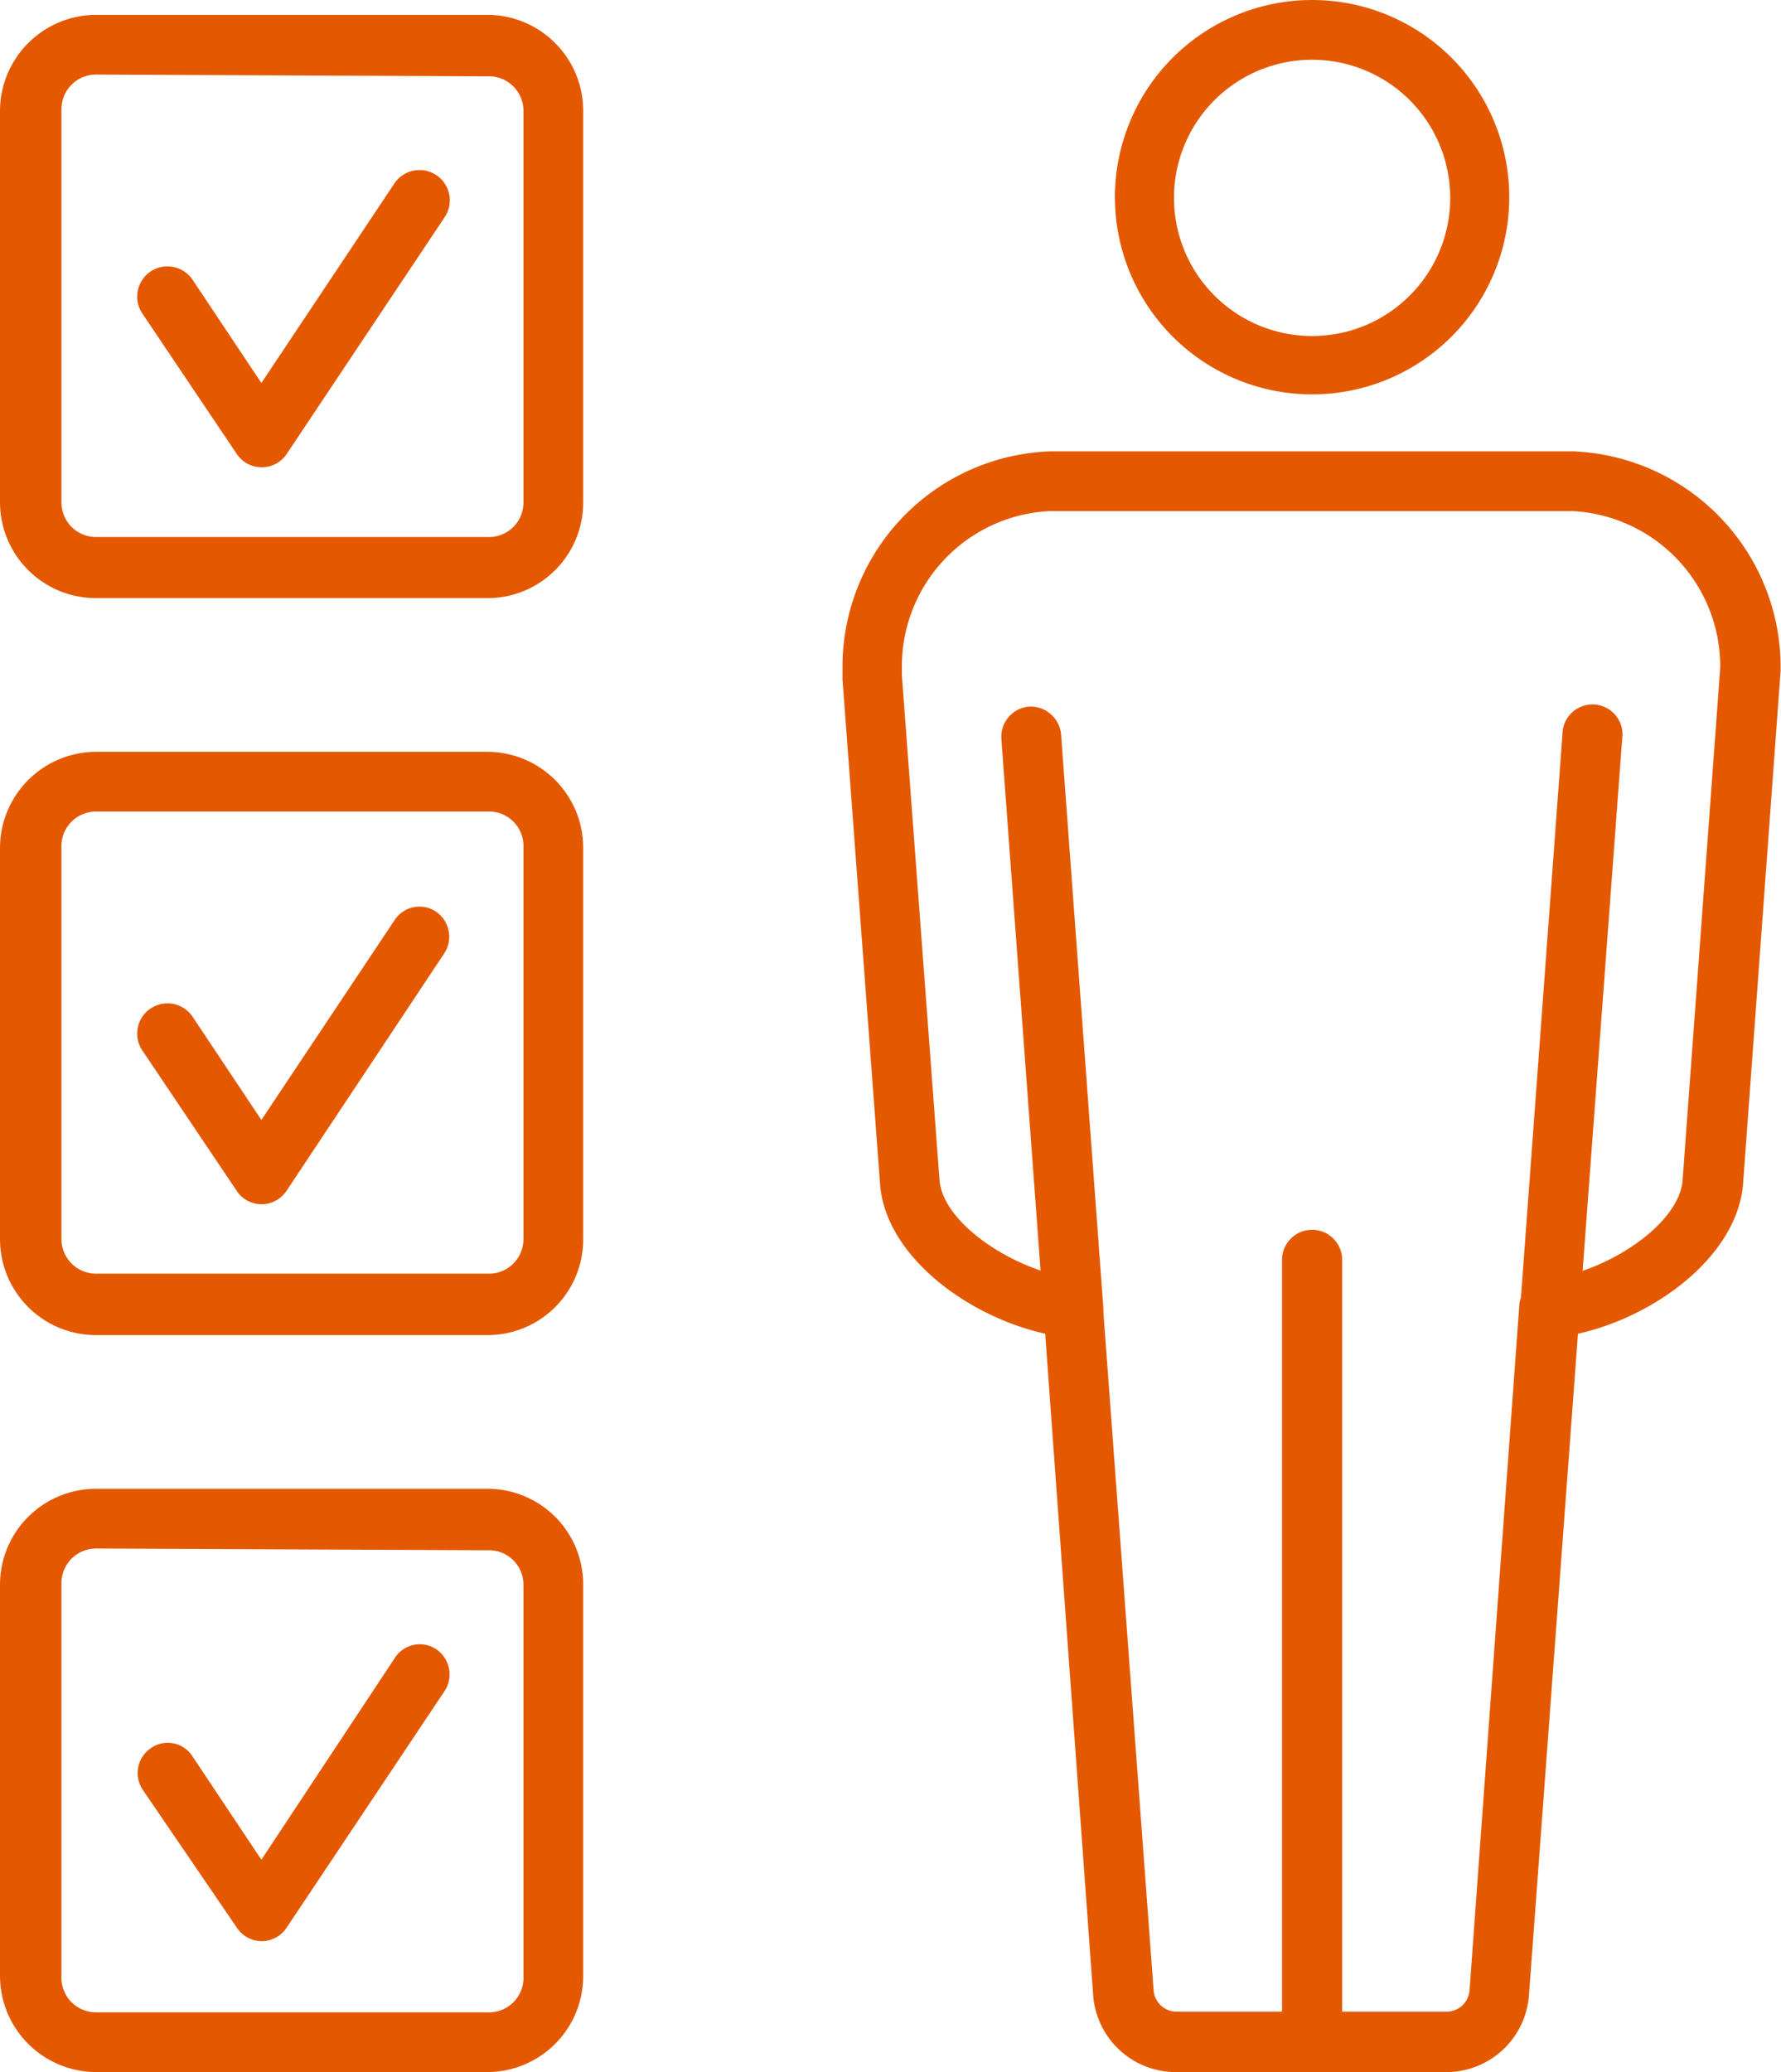 <?xml version="1.0" encoding="UTF-8"?> <svg xmlns="http://www.w3.org/2000/svg" id="Layer_1" data-name="Layer 1" width="51.58" height="60" viewBox="0 0 51.58 60"><defs><style>.cls-1{fill:#e45900;}</style></defs><path class="cls-1" d="M41.94,60H34a2.4,2.4,0,0,1-2.34-2.22L30.27,38.62c-2.25-.5-4.6-2.24-4.78-4.3L24.4,19.67c0-.17,0-.28,0-.34a6.24,6.24,0,0,1,6-6.26H45.57a6.26,6.26,0,0,1,6,6.27v.07L50.48,34.3c-.18,2.07-2.53,3.82-4.78,4.32L44.28,57.78A2.4,2.4,0,0,1,41.94,60Zm3.61-45.2H30.38a4.5,4.5,0,0,0-4.26,4.55v.21l1.09,14.62c.11,1.26,2.14,2.57,3.74,2.81l.21,0a.87.87,0,0,1,.78.8l1.47,19.84a.67.67,0,0,0,.62.62h7.91a.67.67,0,0,0,.62-.62L44,37.81a.86.86,0,0,1,.79-.8l.2,0c1.6-.24,3.63-1.55,3.74-2.83l1.09-14.85A4.51,4.51,0,0,0,45.55,14.8Zm5.16,4.54h0Z"></path><path class="cls-1" d="M38,11.42a5.71,5.71,0,1,1,5.71-5.71A5.71,5.71,0,0,1,38,11.42Zm0-9.69a4,4,0,1,0,4,4A4,4,0,0,0,38,1.73Z"></path><path class="cls-1" d="M38,60a.87.87,0,0,1-.87-.87V36.48a.87.87,0,1,1,1.74,0V59.13A.87.87,0,0,1,38,60Z"></path><path class="cls-1" d="M31.08,38.74a.86.86,0,0,1-.86-.81L29,21.39a.88.88,0,0,1,.8-.93.89.89,0,0,1,.93.8l1.22,16.55a.86.86,0,0,1-.8.92Z"></path><path class="cls-1" d="M44.89,38.74h-.07a.85.85,0,0,1-.79-.92l1.22-16.55a.87.87,0,1,1,1.73.13L45.75,37.94A.86.86,0,0,1,44.89,38.74Z"></path><path class="cls-1" d="M14.11,17.32H2.78A2.78,2.78,0,0,1,0,14.55V3.21A2.79,2.79,0,0,1,2.78.43H14.11a2.78,2.78,0,0,1,2.78,2.78V14.55A2.77,2.77,0,0,1,14.11,17.32ZM2.78,2.16a1,1,0,0,0-1,1V14.55a1,1,0,0,0,1,1H14.11a1,1,0,0,0,1.05-1V3.21a1,1,0,0,0-1.05-1Z"></path><path class="cls-1" d="M7.58,13.53a.86.86,0,0,1-.72-.38L4.13,9.09a.87.87,0,0,1,1.44-1l2,3,3.86-5.79a.87.87,0,0,1,1.44,1L8.3,13.15a.86.86,0,0,1-.72.38Z"></path><path class="cls-1" d="M14.11,38.66H2.78A2.78,2.78,0,0,1,0,35.88V24.55a2.79,2.79,0,0,1,2.78-2.78H14.11a2.78,2.78,0,0,1,2.78,2.78V35.88A2.77,2.77,0,0,1,14.11,38.66ZM2.78,23.5a1,1,0,0,0-1,1.05V35.88a1,1,0,0,0,1,1H14.11a1,1,0,0,0,1.05-1V24.55a1,1,0,0,0-1.05-1.05Z"></path><path class="cls-1" d="M7.58,34.87a.86.86,0,0,1-.72-.38L4.13,30.43a.87.87,0,0,1,1.44-1l2,3,3.86-5.79a.86.86,0,0,1,1.2-.24.88.88,0,0,1,.24,1.2L8.3,34.48a.87.87,0,0,1-.72.39Z"></path><path class="cls-1" d="M14.11,60H2.78A2.79,2.79,0,0,1,0,57.22V45.89a2.78,2.78,0,0,1,2.78-2.78H14.11a2.77,2.77,0,0,1,2.78,2.78V57.22A2.78,2.78,0,0,1,14.11,60ZM2.78,44.84a1,1,0,0,0-1,1V57.22a1,1,0,0,0,1,1.05H14.11a1,1,0,0,0,1.05-1.05V45.89a1,1,0,0,0-1.05-1Z"></path><path class="cls-1" d="M7.58,56.21a.87.87,0,0,1-.72-.39l-2.73-4a.87.87,0,0,1,.24-1.2.85.85,0,0,1,1.2.23l2,3L11.44,48a.86.86,0,0,1,1.2-.24.88.88,0,0,1,.24,1.2L8.3,55.82a.87.87,0,0,1-.72.39Z"></path></svg> 